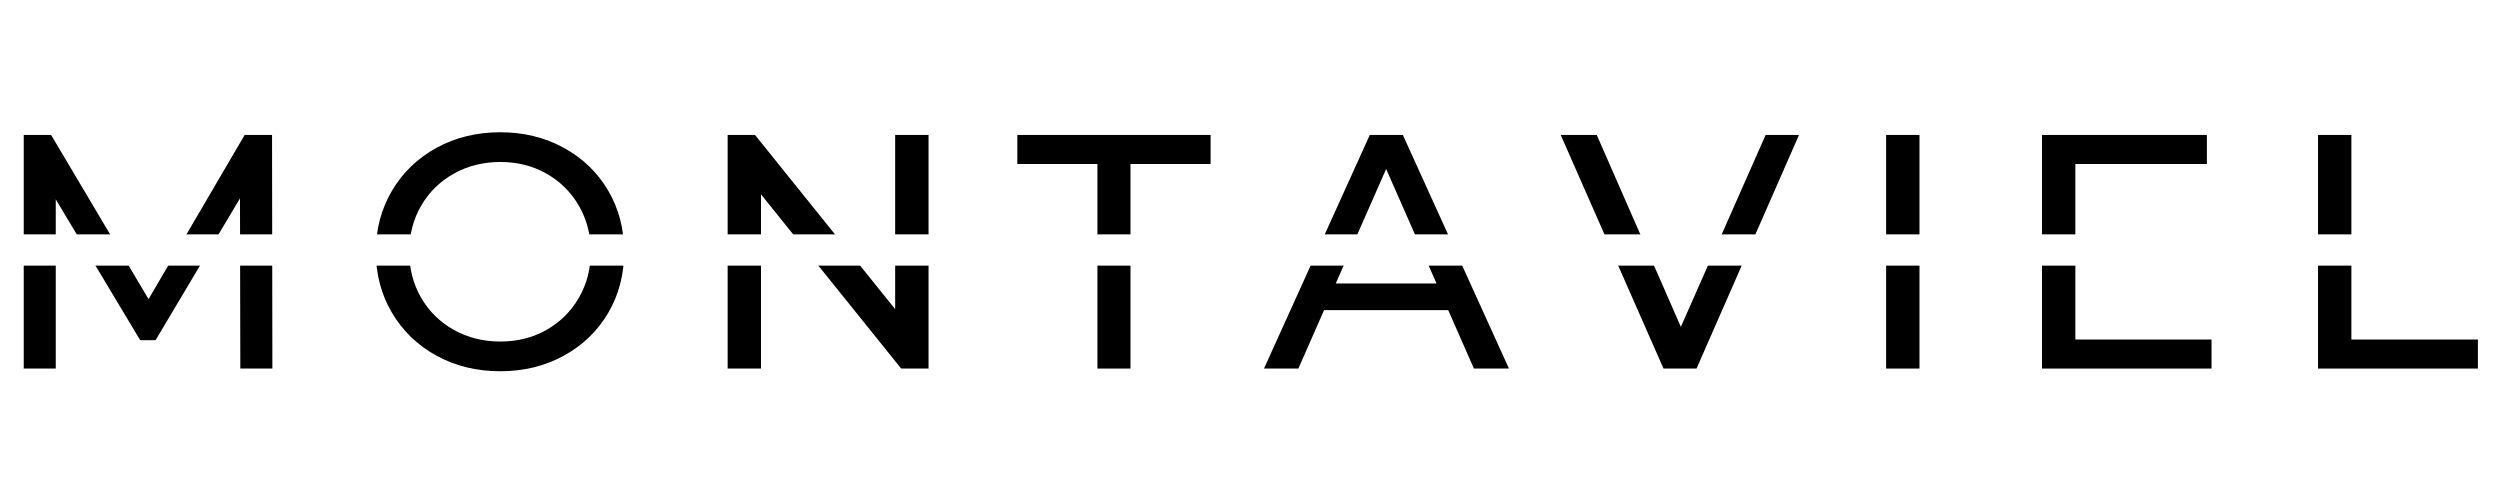 <svg version="1.2" preserveAspectRatio="xMidYMid meet" height="400" viewBox="0 0 1500 300" zoomAndPan="magnify" width="2000" xmlns:xlink="http://www.w3.org/1999/xlink" xmlns="http://www.w3.org/2000/svg"><defs></defs><g id="73e51b21bf"><rect style="fill:#ffffff;fill-opacity:1;stroke:none;" height="300" y="0" width="1500" x="0"></rect><rect style="fill:#ffffff;fill-opacity:1;stroke:none;" height="300" y="0" width="1500" x="0"></rect><g style="fill:#000000;fill-opacity:1;"><g transform="translate(-6.79, 221.138)"><path d="M 150.984 0 L 150.781 -102.125 L 100.125 -17.016 L 90.906 -17.016 L 40.25 -101.531 L 40.25 0 L 21.031 0 L 21.031 -140.172 L 37.453 -140.172 L 95.922 -41.656 L 153.594 -140.172 L 170.016 -140.172 L 170.219 0 Z M 150.984 0" style="stroke:none"></path></g></g><g style="fill:#000000;fill-opacity:1;"><g transform="translate(215.897, 221.138)"><path d="M 84.312 1.609 C 70.156 1.609 57.398 -1.492 46.047 -7.703 C 34.703 -13.91 25.789 -22.488 19.312 -33.438 C 12.844 -44.383 9.609 -56.602 9.609 -70.094 C 9.609 -83.57 12.844 -95.785 19.312 -106.734 C 25.789 -117.68 34.703 -126.258 46.047 -132.469 C 57.398 -138.676 70.156 -141.781 84.312 -141.781 C 98.32 -141.781 111 -138.676 122.344 -132.469 C 133.695 -126.258 142.578 -117.711 148.984 -106.828 C 155.391 -95.953 158.594 -83.707 158.594 -70.094 C 158.594 -56.469 155.391 -44.211 148.984 -33.328 C 142.578 -22.453 133.695 -13.91 122.344 -7.703 C 111 -1.492 98.32 1.609 84.312 1.609 Z M 84.312 -16.219 C 94.582 -16.219 103.82 -18.551 112.031 -23.219 C 120.25 -27.895 126.727 -34.336 131.469 -42.547 C 136.207 -50.766 138.578 -59.945 138.578 -70.094 C 138.578 -80.238 136.207 -89.414 131.469 -97.625 C 126.727 -105.832 120.25 -112.27 112.031 -116.938 C 103.82 -121.613 94.582 -123.953 84.312 -123.953 C 74.031 -123.953 64.719 -121.613 56.375 -116.938 C 48.031 -112.27 41.488 -105.832 36.75 -97.625 C 32.008 -89.414 29.641 -80.238 29.641 -70.094 C 29.641 -59.945 32.008 -50.766 36.75 -42.547 C 41.488 -34.336 48.031 -27.895 56.375 -23.219 C 64.719 -18.551 74.031 -16.219 84.312 -16.219 Z M 84.312 -16.219" style="stroke:none"></path></g></g><g style="fill:#000000;fill-opacity:1;"><g transform="translate(415.554, 221.138)"><path d="M 141.578 -140.172 L 141.578 0 L 125.156 0 L 41.047 -104.531 L 41.047 0 L 21.031 0 L 21.031 -140.172 L 37.453 -140.172 L 121.547 -35.641 L 121.547 -140.172 Z M 141.578 -140.172" style="stroke:none"></path></g></g><g style="fill:#000000;fill-opacity:1;"><g transform="translate(609.604, 221.138)"><path d="M 48.859 -122.75 L 0.797 -122.75 L 0.797 -140.172 L 116.75 -140.172 L 116.75 -122.75 L 68.688 -122.75 L 68.688 0 L 48.859 0 Z M 48.859 -122.75" style="stroke:none"></path></g></g><g style="fill:#000000;fill-opacity:1;"><g transform="translate(758.595, 221.138)"><path d="M 110.344 -35.047 L 35.844 -35.047 L 20.422 0 L -0.203 0 L 63.281 -140.172 L 83.109 -140.172 L 146.781 0 L 125.75 0 Z M 103.328 -51.062 L 73.094 -119.75 L 42.859 -51.062 Z M 103.328 -51.062" style="stroke:none"></path></g></g><g style="fill:#000000;fill-opacity:1;"><g transform="translate(936.624, 221.138)"><path d="M 142.781 -140.172 L 81.297 0 L 61.484 0 L -0.203 -140.172 L 21.422 -140.172 L 71.891 -25.031 L 122.75 -140.172 Z M 142.781 -140.172" style="stroke:none"></path></g></g><g style="fill:#000000;fill-opacity:1;"><g transform="translate(1110.648, 221.138)"><path d="M 21.031 -140.172 L 41.047 -140.172 L 41.047 0 L 21.031 0 Z M 21.031 -140.172" style="stroke:none"></path></g></g><g style="fill:#000000;fill-opacity:1;"><g transform="translate(1204.169, 221.138)"><path d="M 122.75 -17.422 L 122.75 0 L 21.031 0 L 21.031 -140.172 L 119.953 -140.172 L 119.953 -122.75 L 41.047 -122.75 L 41.047 -79.703 L 111.344 -79.703 L 111.344 -62.672 L 41.047 -62.672 L 41.047 -17.422 Z M 122.75 -17.422" style="stroke:none"></path></g></g><g style="fill:#000000;fill-opacity:1;"><g transform="translate(1369.782, 221.138)"><path d="M 21.031 -140.172 L 41.047 -140.172 L 41.047 -17.422 L 116.953 -17.422 L 116.953 0 L 21.031 0 Z M 21.031 -140.172" style="stroke:none"></path></g></g><path transform="matrix(0.75,0,0,0.75,0,140.625)" d="M -0 12.5 L 2060.651 12.5" style="fill:none;stroke-width:25;stroke-linecap:butt;stroke-linejoin:miter;stroke:#ffffff;stroke-opacity:1;stroke-miterlimit:4;"></path></g></svg>